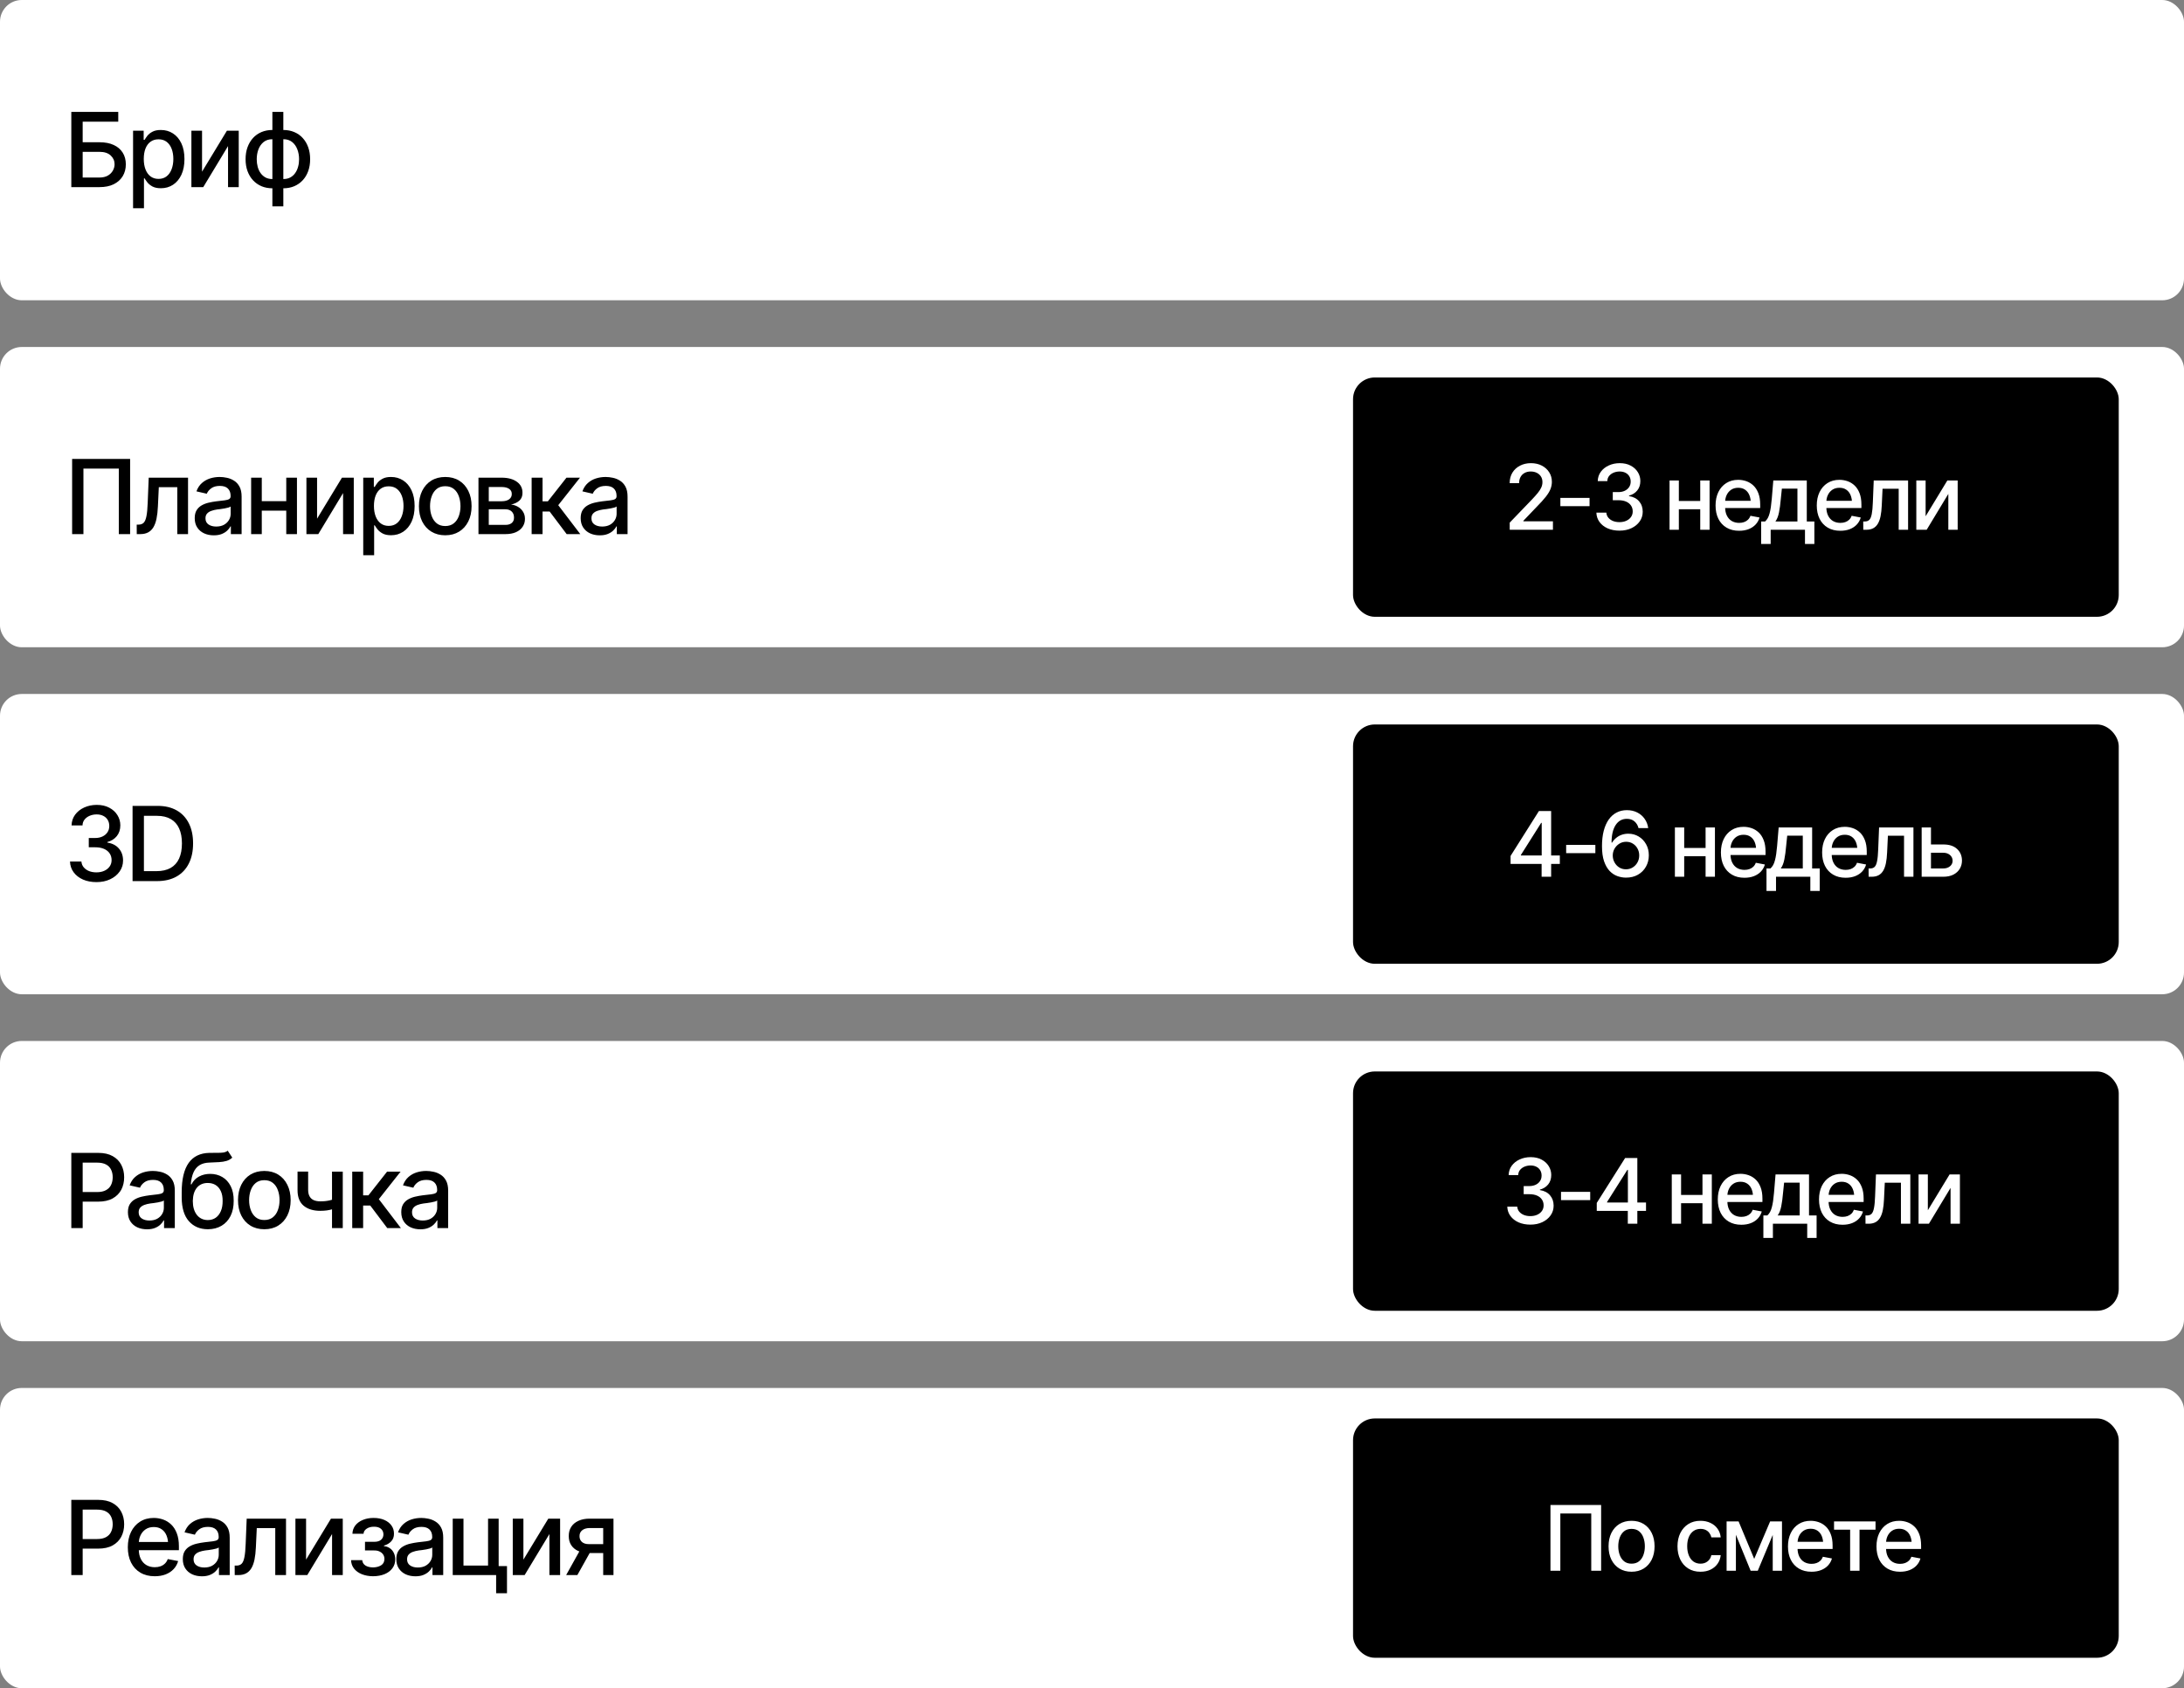 <?xml version="1.0" encoding="UTF-8"?> <svg xmlns="http://www.w3.org/2000/svg" width="502" height="388" viewBox="0 0 502 388" fill="none"><rect x="0" y="0" width="502" height="388" fill="#808080" stroke="none"/><rect width="502" height="69.012" rx="5" fill="white"></rect><path d="M16.392 43.006V25.72H27.182V27.959H19.003V32.692H22.866C24.15 32.692 25.24 32.901 26.137 33.319C27.035 33.728 27.723 34.316 28.203 35.082C28.682 35.84 28.922 36.733 28.922 37.762C28.922 38.798 28.682 39.711 28.203 40.5C27.723 41.281 27.035 41.896 26.137 42.345C25.24 42.785 24.15 43.006 22.866 43.006H16.392ZM19.003 40.802H22.866C23.616 40.802 24.246 40.658 24.757 40.372C25.267 40.086 25.658 39.707 25.929 39.235C26.199 38.764 26.335 38.265 26.335 37.739C26.335 36.958 26.037 36.289 25.441 35.732C24.846 35.175 23.987 34.896 22.866 34.896H19.003V40.802ZM30.587 47.855V30.035H33.023V32.147H33.232C33.387 31.876 33.599 31.563 33.87 31.207C34.149 30.851 34.535 30.542 35.03 30.279C35.525 30.008 36.171 29.873 36.968 29.873C38.012 29.873 38.94 30.136 39.752 30.662C40.572 31.188 41.218 31.95 41.69 32.947C42.161 33.945 42.397 35.148 42.397 36.555C42.397 37.948 42.165 39.146 41.701 40.152C41.237 41.15 40.595 41.919 39.775 42.461C38.963 42.994 38.031 43.261 36.979 43.261C36.198 43.261 35.556 43.13 35.053 42.867C34.559 42.596 34.168 42.283 33.882 41.927C33.603 41.571 33.387 41.258 33.232 40.987H33.093V47.855H30.587ZM36.434 41.115C37.184 41.115 37.811 40.914 38.314 40.511C38.816 40.109 39.195 39.564 39.45 38.876C39.714 38.18 39.845 37.398 39.845 36.532C39.845 35.674 39.717 34.904 39.462 34.224C39.207 33.543 38.828 33.005 38.325 32.611C37.822 32.216 37.192 32.019 36.434 32.019C35.699 32.019 35.081 32.209 34.578 32.588C34.075 32.959 33.692 33.485 33.429 34.166C33.174 34.838 33.047 35.627 33.047 36.532C33.047 37.437 33.178 38.234 33.441 38.922C33.704 39.611 34.087 40.148 34.59 40.535C35.1 40.921 35.715 41.115 36.434 41.115ZM46.441 39.456L52.16 30.035H54.875V43.006H52.416V33.574L46.719 43.006H43.993V30.035H46.441V39.456ZM62.608 47.426V25.72H65.125V47.426H62.608ZM62.608 43.273C61.695 43.273 60.86 43.114 60.102 42.797C59.352 42.472 58.702 42.016 58.153 41.428C57.611 40.84 57.19 40.136 56.888 39.317C56.594 38.497 56.447 37.588 56.447 36.59C56.447 35.585 56.594 34.672 56.888 33.852C57.19 33.025 57.611 32.313 58.153 31.718C58.702 31.122 59.352 30.666 60.102 30.349C60.86 30.031 61.695 29.873 62.608 29.873H63.246V43.273H62.608ZM62.608 41.15H62.967V31.996H62.608C61.803 31.996 61.134 32.209 60.601 32.634C60.075 33.059 59.676 33.62 59.406 34.316C59.143 35.012 59.011 35.77 59.011 36.59C59.011 37.209 59.085 37.793 59.232 38.342C59.379 38.883 59.603 39.367 59.904 39.792C60.206 40.21 60.581 40.542 61.03 40.79C61.478 41.03 62.004 41.15 62.608 41.15ZM65.125 43.273H64.51V29.873H65.125C66.046 29.873 66.881 30.031 67.631 30.349C68.389 30.666 69.039 31.122 69.58 31.718C70.129 32.313 70.551 33.025 70.845 33.852C71.139 34.672 71.286 35.585 71.286 36.59C71.286 37.588 71.139 38.497 70.845 39.317C70.551 40.136 70.129 40.84 69.58 41.428C69.039 42.016 68.389 42.472 67.631 42.797C66.881 43.114 66.046 43.273 65.125 43.273ZM65.125 41.15C65.736 41.15 66.266 41.03 66.715 40.79C67.171 40.542 67.546 40.21 67.84 39.792C68.142 39.367 68.366 38.883 68.513 38.342C68.668 37.793 68.745 37.209 68.745 36.59C68.745 35.77 68.61 35.012 68.339 34.316C68.076 33.62 67.678 33.059 67.144 32.634C66.61 32.209 65.937 31.996 65.125 31.996H64.789V41.15H65.125Z" fill="black"></path><rect y="79.747" width="502" height="69.012" rx="5" fill="white"></rect><path d="M29.908 105.467V122.753H27.309V107.694H19.177V122.753H16.578V105.467H29.908ZM31.434 122.753L31.422 120.572H31.875C32.362 120.564 32.745 120.421 33.023 120.143C33.309 119.856 33.522 119.35 33.661 118.623C33.808 117.896 33.905 116.867 33.951 115.537L34.183 109.782H43.221V122.753H40.75V111.963H36.504L36.295 116.384C36.248 117.451 36.144 118.383 35.982 119.18C35.819 119.976 35.58 120.641 35.262 121.175C34.945 121.701 34.539 122.096 34.044 122.358C33.549 122.621 32.946 122.753 32.234 122.753H31.434ZM49.144 123.031C48.324 123.031 47.581 122.881 46.916 122.579C46.251 122.27 45.725 121.821 45.339 121.233C44.952 120.645 44.758 119.93 44.758 119.087C44.758 118.352 44.898 117.753 45.176 117.289C45.462 116.817 45.845 116.442 46.325 116.163C46.804 115.885 47.338 115.676 47.926 115.537C48.514 115.398 49.117 115.289 49.736 115.212C50.517 115.127 51.147 115.053 51.627 114.991C52.106 114.93 52.454 114.833 52.671 114.701C52.895 114.562 53.007 114.342 53.007 114.04V113.982C53.007 113.247 52.798 112.679 52.381 112.277C51.971 111.875 51.36 111.673 50.548 111.673C49.705 111.673 49.036 111.859 48.541 112.23C48.053 112.594 47.717 113.008 47.531 113.472L45.153 112.926C45.439 112.137 45.853 111.503 46.394 111.024C46.943 110.536 47.57 110.181 48.274 109.956C48.985 109.732 49.728 109.62 50.501 109.62C51.019 109.62 51.569 109.682 52.149 109.806C52.729 109.922 53.274 110.142 53.785 110.467C54.303 110.784 54.724 111.24 55.049 111.836C55.374 112.431 55.536 113.201 55.536 114.145V122.753H53.065V120.978H52.972C52.818 121.295 52.574 121.612 52.242 121.929C51.917 122.246 51.499 122.509 50.989 122.718C50.478 122.927 49.863 123.031 49.144 123.031ZM49.689 121.013C50.393 121.013 50.992 120.877 51.487 120.607C51.982 120.328 52.361 119.965 52.624 119.516C52.887 119.067 53.019 118.592 53.019 118.089V116.407C52.926 116.492 52.752 116.573 52.497 116.651C52.242 116.728 51.951 116.794 51.627 116.848C51.302 116.902 50.985 116.952 50.675 116.999C50.366 117.037 50.107 117.068 49.898 117.091C49.411 117.161 48.966 117.269 48.564 117.416C48.162 117.555 47.837 117.764 47.589 118.043C47.349 118.313 47.23 118.673 47.23 119.122C47.23 119.748 47.462 120.22 47.926 120.537C48.39 120.854 48.978 121.013 49.689 121.013ZM66.494 115.177V117.358H59.475V115.177H66.494ZM60.171 109.782V122.753H57.724V109.782H60.171ZM68.258 109.782V122.753H65.798V109.782H68.258ZM72.881 119.203L78.601 109.782H81.316V122.753H78.856V113.321L73.16 122.753H70.433V109.782H72.881V119.203ZM83.491 127.602V109.782H85.927V111.894H86.136C86.291 111.623 86.504 111.31 86.774 110.954C87.053 110.598 87.439 110.289 87.934 110.026C88.429 109.755 89.075 109.62 89.872 109.62C90.916 109.62 91.844 109.883 92.656 110.409C93.476 110.935 94.122 111.697 94.594 112.694C95.066 113.692 95.301 114.895 95.301 116.302C95.301 117.695 95.069 118.893 94.605 119.899C94.141 120.897 93.499 121.666 92.679 122.208C91.867 122.741 90.935 123.008 89.883 123.008C89.102 123.008 88.46 122.877 87.958 122.614C87.463 122.343 87.072 122.03 86.786 121.674C86.507 121.318 86.291 121.005 86.136 120.734H85.997V127.602H83.491ZM89.338 120.862C90.088 120.862 90.715 120.661 91.218 120.259C91.72 119.856 92.099 119.311 92.355 118.623C92.618 117.927 92.749 117.146 92.749 116.279C92.749 115.421 92.621 114.651 92.366 113.971C92.111 113.29 91.732 112.752 91.229 112.358C90.727 111.963 90.096 111.766 89.338 111.766C88.603 111.766 87.985 111.956 87.482 112.335C86.979 112.706 86.596 113.232 86.333 113.913C86.078 114.585 85.951 115.374 85.951 116.279C85.951 117.184 86.082 117.981 86.345 118.669C86.608 119.358 86.991 119.895 87.493 120.282C88.004 120.669 88.619 120.862 89.338 120.862ZM102.338 123.02C101.124 123.02 100.06 122.741 99.147 122.184C98.243 121.628 97.539 120.846 97.036 119.841C96.541 118.835 96.293 117.668 96.293 116.337C96.293 114.991 96.541 113.816 97.036 112.81C97.539 111.797 98.243 111.012 99.147 110.455C100.06 109.898 101.124 109.62 102.338 109.62C103.56 109.62 104.623 109.898 105.528 110.455C106.433 111.012 107.137 111.797 107.64 112.81C108.143 113.816 108.394 114.991 108.394 116.337C108.394 117.668 108.143 118.835 107.64 119.841C107.137 120.846 106.433 121.628 105.528 122.184C104.623 122.741 103.56 123.02 102.338 123.02ZM102.338 120.897C103.135 120.897 103.792 120.688 104.31 120.27C104.828 119.853 105.211 119.3 105.459 118.611C105.714 117.915 105.842 117.157 105.842 116.337C105.842 115.502 105.714 114.736 105.459 114.04C105.211 113.344 104.828 112.787 104.31 112.37C103.792 111.952 103.135 111.743 102.338 111.743C101.549 111.743 100.895 111.952 100.377 112.37C99.867 112.787 99.484 113.344 99.229 114.04C98.974 114.736 98.846 115.502 98.846 116.337C98.846 117.157 98.974 117.915 99.229 118.611C99.484 119.3 99.867 119.853 100.377 120.27C100.895 120.688 101.549 120.897 102.338 120.897ZM109.978 122.753V109.782H115.338C116.8 109.79 117.96 110.107 118.818 110.734C119.677 111.352 120.102 112.196 120.094 113.263C120.102 114.021 119.862 114.62 119.375 115.061C118.888 115.494 118.25 115.792 117.461 115.954C118.033 116.016 118.559 116.186 119.039 116.465C119.526 116.743 119.916 117.118 120.21 117.59C120.512 118.054 120.663 118.607 120.663 119.249C120.663 119.938 120.481 120.549 120.118 121.082C119.762 121.608 119.251 122.018 118.586 122.312C117.921 122.606 117.113 122.753 116.161 122.753H109.978ZM112.345 120.63H116.161C116.78 120.638 117.267 120.494 117.623 120.201C117.979 119.899 118.153 119.493 118.145 118.982C118.153 118.379 117.979 117.907 117.623 117.567C117.267 117.219 116.78 117.045 116.161 117.045H112.345V120.63ZM112.345 115.2H115.361C116.073 115.193 116.629 115.042 117.032 114.748C117.441 114.446 117.643 114.04 117.635 113.53C117.643 113.027 117.441 112.636 117.032 112.358C116.622 112.072 116.057 111.929 115.338 111.929H112.345V115.2ZM122.2 122.753V109.782H124.706V115.224H125.924L130.205 109.782H133.315L128.314 116.105L133.384 122.753H130.252L126.342 117.567H124.706V122.753H122.2ZM137.857 123.031C137.037 123.031 136.294 122.881 135.629 122.579C134.964 122.27 134.438 121.821 134.052 121.233C133.665 120.645 133.471 119.93 133.471 119.087C133.471 118.352 133.611 117.753 133.889 117.289C134.175 116.817 134.558 116.442 135.038 116.163C135.517 115.885 136.051 115.676 136.639 115.537C137.226 115.398 137.83 115.289 138.449 115.212C139.23 115.127 139.86 115.053 140.34 114.991C140.819 114.93 141.167 114.833 141.384 114.701C141.608 114.562 141.72 114.342 141.72 114.04V113.982C141.72 113.247 141.511 112.679 141.094 112.277C140.684 111.875 140.073 111.673 139.261 111.673C138.418 111.673 137.749 111.859 137.254 112.23C136.766 112.594 136.43 113.008 136.244 113.472L133.866 112.926C134.152 112.137 134.566 111.503 135.107 111.024C135.656 110.536 136.283 110.181 136.987 109.956C137.698 109.732 138.441 109.62 139.214 109.62C139.732 109.62 140.282 109.682 140.862 109.806C141.442 109.922 141.987 110.142 142.497 110.467C143.016 110.784 143.437 111.24 143.762 111.836C144.087 112.431 144.249 113.201 144.249 114.145V122.753H141.778V120.978H141.685C141.531 121.295 141.287 121.612 140.954 121.929C140.63 122.246 140.212 122.509 139.701 122.718C139.191 122.927 138.576 123.031 137.857 123.031ZM138.402 121.013C139.106 121.013 139.705 120.877 140.2 120.607C140.695 120.328 141.074 119.965 141.337 119.516C141.6 119.067 141.732 118.592 141.732 118.089V116.407C141.639 116.492 141.465 116.573 141.21 116.651C140.954 116.728 140.664 116.794 140.34 116.848C140.015 116.902 139.698 116.952 139.388 116.999C139.079 117.037 138.82 117.068 138.611 117.091C138.124 117.161 137.679 117.269 137.277 117.416C136.875 117.555 136.55 117.764 136.302 118.043C136.062 118.313 135.943 118.673 135.943 119.122C135.943 119.748 136.175 120.22 136.639 120.537C137.103 120.854 137.691 121.013 138.402 121.013Z" fill="black"></path><rect x="311" y="86.753" width="176" height="55" rx="5" fill="black"></rect><path d="M347.014 121.753V120.111L352.123 114.799C352.663 114.231 353.109 113.731 353.461 113.299C353.819 112.86 354.086 112.444 354.261 112.052C354.444 111.66 354.535 111.245 354.535 110.805C354.535 110.298 354.417 109.863 354.18 109.498C353.944 109.133 353.623 108.852 353.217 108.656C352.812 108.46 352.352 108.362 351.839 108.362C351.298 108.362 350.828 108.474 350.43 108.697C350.031 108.913 349.72 109.224 349.497 109.629C349.281 110.028 349.173 110.498 349.173 111.038H347.004C347.004 110.119 347.213 109.315 347.632 108.626C348.058 107.937 348.639 107.403 349.376 107.024C350.119 106.639 350.957 106.446 351.889 106.446C352.842 106.446 353.68 106.636 354.403 107.014C355.126 107.393 355.691 107.906 356.096 108.555C356.502 109.197 356.704 109.923 356.704 110.734C356.704 111.295 356.6 111.843 356.39 112.376C356.187 112.91 355.826 113.508 355.306 114.171C354.792 114.826 354.076 115.617 353.157 116.543L350.156 119.685V119.807H356.948V121.753H347.014ZM365.366 114.424V116.33H358.656V114.424H365.366ZM372.255 121.956C371.234 121.956 370.329 121.783 369.538 121.439C368.747 121.087 368.122 120.601 367.663 119.979C367.203 119.357 366.96 118.638 366.933 117.82H369.224C369.257 118.266 369.409 118.651 369.68 118.975C369.95 119.3 370.305 119.553 370.744 119.736C371.19 119.911 371.687 119.999 372.234 119.999C372.829 119.999 373.356 119.895 373.816 119.685C374.275 119.476 374.633 119.188 374.89 118.823C375.154 118.452 375.285 118.023 375.285 117.536C375.285 117.029 375.157 116.583 374.9 116.198C374.643 115.806 374.268 115.502 373.775 115.286C373.282 115.069 372.687 114.961 371.991 114.961H370.704V113.096H371.991C372.545 113.096 373.035 112.995 373.461 112.792C373.887 112.589 374.218 112.309 374.454 111.951C374.697 111.593 374.819 111.17 374.819 110.684C374.819 110.217 374.714 109.812 374.505 109.467C374.295 109.116 374.001 108.846 373.623 108.656C373.245 108.46 372.799 108.362 372.285 108.362C371.792 108.362 371.332 108.45 370.906 108.626C370.481 108.802 370.133 109.055 369.862 109.386C369.599 109.711 369.46 110.106 369.447 110.572H367.247C367.267 109.754 367.504 109.038 367.957 108.423C368.416 107.801 369.024 107.318 369.781 106.974C370.545 106.622 371.39 106.446 372.315 106.446C373.282 106.446 374.116 106.636 374.819 107.014C375.529 107.386 376.076 107.886 376.461 108.514C376.846 109.136 377.039 109.815 377.039 110.552C377.039 111.41 376.803 112.133 376.329 112.721C375.856 113.302 375.225 113.698 374.434 113.907V114.019C375.434 114.174 376.208 114.573 376.755 115.215C377.309 115.857 377.586 116.654 377.586 117.607C377.586 118.438 377.353 119.182 376.887 119.837C376.427 120.493 375.796 121.01 374.991 121.388C374.194 121.766 373.282 121.956 372.255 121.956ZM391.413 115.134V117.039H385.281V115.134H391.413ZM385.889 110.42V121.753H383.75V110.42H385.889ZM392.954 110.42V121.753H390.805V110.42H392.954ZM399.731 121.986C398.622 121.986 397.663 121.746 396.852 121.266C396.041 120.787 395.416 120.111 394.977 119.239C394.544 118.361 394.328 117.337 394.328 116.168C394.328 115.005 394.541 113.981 394.966 113.096C395.399 112.211 396.004 111.522 396.781 111.028C397.565 110.528 398.484 110.278 399.538 110.278C400.18 110.278 400.802 110.383 401.403 110.592C402.005 110.802 402.545 111.133 403.025 111.586C403.505 112.039 403.883 112.627 404.16 113.35C404.444 114.073 404.586 114.944 404.586 115.965V116.756H395.575V115.103H403.451L402.427 115.651C402.427 114.955 402.319 114.34 402.103 113.806C401.886 113.272 401.562 112.856 401.13 112.559C400.704 112.255 400.173 112.103 399.538 112.103C398.903 112.103 398.359 112.255 397.906 112.559C397.46 112.863 397.119 113.265 396.882 113.765C396.646 114.265 396.527 114.813 396.527 115.407V116.533C396.527 117.31 396.663 117.969 396.933 118.509C397.203 119.05 397.578 119.462 398.058 119.746C398.545 120.03 399.109 120.172 399.751 120.172C400.17 120.172 400.548 120.111 400.886 119.989C401.231 119.867 401.528 119.685 401.778 119.442C402.028 119.198 402.218 118.898 402.346 118.54L404.434 118.935C404.265 119.543 403.968 120.077 403.542 120.537C403.116 120.996 402.579 121.354 401.93 121.611C401.288 121.861 400.555 121.986 399.731 121.986ZM404.804 125.017V119.847H405.717C405.953 119.631 406.156 119.374 406.325 119.077C406.494 118.773 406.632 118.415 406.74 118.002C406.855 117.583 406.953 117.1 407.034 116.553C407.115 116.005 407.186 115.374 407.247 114.657L407.602 110.42H415.296V119.847H417.039V125.017H414.88V121.753H406.994V125.017H404.804ZM408.089 119.847H413.147V112.306H409.569L409.325 114.657C409.224 115.853 409.085 116.887 408.91 117.759C408.741 118.624 408.467 119.32 408.089 119.847ZM422.995 121.986C421.887 121.986 420.927 121.746 420.116 121.266C419.305 120.787 418.68 120.111 418.241 119.239C417.808 118.361 417.592 117.337 417.592 116.168C417.592 115.005 417.805 113.981 418.231 113.096C418.663 112.211 419.268 111.522 420.045 111.028C420.829 110.528 421.748 110.278 422.802 110.278C423.444 110.278 424.066 110.383 424.667 110.592C425.269 110.802 425.809 111.133 426.289 111.586C426.769 112.039 427.148 112.627 427.425 113.35C427.708 114.073 427.85 114.944 427.85 115.965V116.756H418.839V115.103H426.715L425.691 115.651C425.691 114.955 425.583 114.34 425.367 113.806C425.151 113.272 424.826 112.856 424.394 112.559C423.968 112.255 423.438 112.103 422.802 112.103C422.167 112.103 421.623 112.255 421.17 112.559C420.724 112.863 420.383 113.265 420.146 113.765C419.91 114.265 419.792 114.813 419.792 115.407V116.533C419.792 117.31 419.927 117.969 420.197 118.509C420.467 119.05 420.843 119.462 421.322 119.746C421.809 120.03 422.373 120.172 423.015 120.172C423.434 120.172 423.813 120.111 424.15 119.989C424.495 119.867 424.792 119.685 425.042 119.442C425.293 119.198 425.482 118.898 425.61 118.54L427.698 118.935C427.529 119.543 427.232 120.077 426.806 120.537C426.381 120.996 425.843 121.354 425.195 121.611C424.553 121.861 423.819 121.986 422.995 121.986ZM428.281 121.753L428.271 119.847H428.667C429.092 119.84 429.427 119.715 429.67 119.472C429.92 119.222 430.106 118.779 430.228 118.144C430.356 117.509 430.44 116.61 430.481 115.448L430.684 110.42H438.58V121.753H436.421V112.326H432.711L432.529 116.188C432.488 117.12 432.397 117.935 432.255 118.631C432.113 119.327 431.904 119.908 431.626 120.374C431.349 120.834 430.995 121.179 430.562 121.408C430.13 121.638 429.603 121.753 428.981 121.753H428.281ZM442.61 118.651L447.607 110.42H449.979V121.753H447.83V113.512L442.853 121.753H440.471V110.42H442.61V118.651Z" fill="white"></path><rect y="159.494" width="502" height="69.012" rx="5" fill="white"></rect><path d="M22.181 202.732C21.014 202.732 19.977 202.535 19.072 202.14C18.167 201.738 17.452 201.181 16.926 200.47C16.4 199.758 16.122 198.934 16.09 197.999H18.712C18.751 198.509 18.925 198.95 19.235 199.321C19.544 199.692 19.95 199.982 20.453 200.191C20.963 200.392 21.532 200.493 22.158 200.493C22.839 200.493 23.442 200.373 23.968 200.133C24.494 199.894 24.904 199.565 25.198 199.147C25.499 198.722 25.65 198.231 25.65 197.674C25.65 197.094 25.503 196.583 25.209 196.142C24.916 195.694 24.486 195.346 23.922 195.098C23.357 194.851 22.676 194.727 21.88 194.727H20.406V192.592H21.88C22.514 192.592 23.075 192.476 23.562 192.244C24.049 192.012 24.428 191.691 24.699 191.281C24.977 190.871 25.117 190.388 25.117 189.831C25.117 189.297 24.997 188.833 24.757 188.439C24.517 188.037 24.181 187.727 23.748 187.511C23.314 187.286 22.804 187.174 22.216 187.174C21.652 187.174 21.126 187.275 20.638 187.476C20.151 187.677 19.753 187.967 19.443 188.346C19.142 188.717 18.983 189.17 18.968 189.703H16.45C16.473 188.768 16.744 187.948 17.262 187.244C17.788 186.532 18.484 185.979 19.351 185.585C20.225 185.183 21.191 184.982 22.251 184.982C23.357 184.982 24.312 185.198 25.117 185.631C25.929 186.057 26.555 186.629 26.996 187.348C27.437 188.06 27.657 188.837 27.657 189.68C27.657 190.663 27.387 191.49 26.845 192.163C26.304 192.828 25.581 193.281 24.676 193.52V193.648C25.82 193.826 26.706 194.282 27.332 195.017C27.967 195.752 28.284 196.664 28.284 197.755C28.284 198.706 28.017 199.557 27.483 200.307C26.957 201.058 26.234 201.649 25.314 202.082C24.401 202.515 23.357 202.732 22.181 202.732ZM36.075 202.5H31.805V200.214H35.924C37.239 200.214 38.333 199.971 39.207 199.484C40.081 198.989 40.734 198.265 41.168 197.314C41.601 196.355 41.817 195.195 41.817 193.834C41.817 192.48 41.601 191.332 41.168 190.388C40.742 189.444 40.104 188.729 39.253 188.242C38.403 187.747 37.347 187.499 36.086 187.499H31.712V185.214H36.248C37.942 185.214 39.396 185.558 40.611 186.246C41.825 186.935 42.757 187.925 43.407 189.216C44.056 190.5 44.381 192.039 44.381 193.834C44.381 195.636 44.053 197.183 43.395 198.474C42.745 199.766 41.802 200.76 40.564 201.456C39.327 202.152 37.83 202.5 36.075 202.5ZM33.081 185.214V202.5H30.471V185.214H33.081Z" fill="black"></path><rect x="311" y="166.5" width="176" height="55" rx="5" fill="black"></rect><path d="M347.21 198.55V196.715L353.727 186.396H355.177V189.113H354.244L349.582 196.492V196.614H358.532V198.55H347.21ZM354.346 201.5V197.993L354.366 197.151V186.396H356.535V201.5H354.346ZM366.698 194.171V196.077H359.987V194.171H366.698ZM373.738 201.703C373.069 201.703 372.406 201.584 371.751 201.348C371.095 201.111 370.504 200.719 369.977 200.172C369.45 199.618 369.024 198.875 368.7 197.942C368.382 197.009 368.223 195.85 368.223 194.465C368.223 193.147 368.355 191.978 368.619 190.958C368.889 189.931 369.271 189.066 369.764 188.363C370.264 187.653 370.866 187.116 371.569 186.751C372.271 186.379 373.062 186.194 373.941 186.194C374.839 186.194 375.637 186.373 376.333 186.731C377.029 187.082 377.593 187.569 378.026 188.19C378.465 188.812 378.739 189.522 378.847 190.319H376.617C376.461 189.691 376.157 189.181 375.704 188.789C375.252 188.39 374.664 188.19 373.941 188.19C372.832 188.19 371.967 188.674 371.346 189.64C370.731 190.6 370.423 191.938 370.423 193.654H370.535C370.798 193.228 371.119 192.864 371.498 192.559C371.876 192.249 372.298 192.012 372.765 191.85C373.238 191.688 373.741 191.607 374.275 191.607C375.147 191.607 375.937 191.819 376.647 192.245C377.363 192.671 377.931 193.259 378.35 194.009C378.776 194.752 378.989 195.607 378.989 196.574C378.989 197.533 378.769 198.402 378.33 199.179C377.897 199.956 377.286 200.571 376.495 201.024C375.711 201.476 374.792 201.703 373.738 201.703ZM373.728 199.787C374.309 199.787 374.826 199.645 375.279 199.361C375.738 199.077 376.103 198.696 376.373 198.216C376.644 197.729 376.779 197.189 376.779 196.594C376.779 196.013 376.647 195.486 376.383 195.012C376.127 194.539 375.772 194.164 375.319 193.887C374.873 193.603 374.359 193.462 373.778 193.462C373.204 193.462 372.684 193.607 372.217 193.897C371.751 194.188 371.379 194.573 371.102 195.053C370.832 195.533 370.697 196.053 370.697 196.614C370.697 197.175 370.829 197.699 371.092 198.185C371.356 198.672 371.714 199.06 372.167 199.351C372.626 199.642 373.146 199.787 373.728 199.787ZM392.643 194.881V196.786H386.51V194.881H392.643ZM387.119 190.167V201.5H384.98V190.167H387.119ZM394.184 190.167V201.5H392.035V190.167H394.184ZM400.961 201.733C399.852 201.733 398.893 201.493 398.082 201.013C397.271 200.534 396.646 199.858 396.206 198.986C395.774 198.108 395.558 197.084 395.558 195.915C395.558 194.752 395.771 193.729 396.196 192.843C396.629 191.958 397.234 191.269 398.011 190.775C398.795 190.275 399.714 190.025 400.768 190.025C401.41 190.025 402.032 190.13 402.633 190.339C403.235 190.549 403.775 190.88 404.255 191.333C404.735 191.786 405.113 192.374 405.39 193.097C405.674 193.82 405.816 194.692 405.816 195.712V196.503H396.804V194.85H404.681L403.657 195.398C403.657 194.702 403.549 194.087 403.333 193.553C403.116 193.019 402.792 192.603 402.359 192.306C401.934 192.002 401.403 191.85 400.768 191.85C400.133 191.85 399.589 192.002 399.136 192.306C398.69 192.61 398.349 193.012 398.112 193.512C397.876 194.012 397.757 194.56 397.757 195.154V196.28C397.757 197.057 397.892 197.716 398.163 198.256C398.433 198.797 398.808 199.209 399.288 199.493C399.775 199.777 400.339 199.919 400.981 199.919C401.4 199.919 401.778 199.858 402.116 199.736C402.461 199.615 402.758 199.432 403.008 199.189C403.258 198.946 403.447 198.645 403.576 198.287L405.664 198.682C405.495 199.29 405.198 199.824 404.772 200.284C404.346 200.743 403.809 201.101 403.16 201.358C402.518 201.608 401.785 201.733 400.961 201.733ZM406.034 204.764V199.594H406.946C407.183 199.378 407.386 199.121 407.555 198.824C407.724 198.52 407.862 198.162 407.97 197.749C408.085 197.33 408.183 196.847 408.264 196.3C408.345 195.752 408.416 195.121 408.477 194.404L408.832 190.167H416.526V199.594H418.269V204.764H416.11V201.5H408.224V204.764H406.034ZM409.318 199.594H414.377V192.053H410.798L410.555 194.404C410.454 195.6 410.315 196.634 410.14 197.506C409.971 198.371 409.697 199.067 409.318 199.594ZM424.225 201.733C423.116 201.733 422.157 201.493 421.346 201.013C420.535 200.534 419.91 199.858 419.471 198.986C419.038 198.108 418.822 197.084 418.822 195.915C418.822 194.752 419.035 193.729 419.46 192.843C419.893 191.958 420.498 191.269 421.275 190.775C422.059 190.275 422.978 190.025 424.032 190.025C424.674 190.025 425.296 190.13 425.897 190.339C426.499 190.549 427.039 190.88 427.519 191.333C427.999 191.786 428.377 192.374 428.654 193.097C428.938 193.82 429.08 194.692 429.08 195.712V196.503H420.069V194.85H427.945L426.921 195.398C426.921 194.702 426.813 194.087 426.597 193.553C426.38 193.019 426.056 192.603 425.624 192.306C425.198 192.002 424.667 191.85 424.032 191.85C423.397 191.85 422.853 192.002 422.4 192.306C421.954 192.61 421.613 193.012 421.376 193.512C421.14 194.012 421.022 194.56 421.022 195.154V196.28C421.022 197.057 421.157 197.716 421.427 198.256C421.697 198.797 422.072 199.209 422.552 199.493C423.039 199.777 423.603 199.919 424.245 199.919C424.664 199.919 425.042 199.858 425.38 199.736C425.725 199.615 426.022 199.432 426.272 199.189C426.522 198.946 426.712 198.645 426.84 198.287L428.928 198.682C428.759 199.29 428.462 199.824 428.036 200.284C427.61 200.743 427.073 201.101 426.424 201.358C425.782 201.608 425.049 201.733 424.225 201.733ZM429.511 201.5L429.501 199.594H429.896C430.322 199.588 430.657 199.463 430.9 199.219C431.15 198.969 431.336 198.527 431.457 197.891C431.586 197.256 431.67 196.357 431.711 195.195L431.914 190.167H439.81V201.5H437.651V192.073H433.941L433.758 195.935C433.718 196.868 433.627 197.682 433.485 198.378C433.343 199.074 433.133 199.655 432.856 200.121C432.579 200.581 432.224 200.926 431.792 201.155C431.359 201.385 430.832 201.5 430.211 201.5H429.511ZM443.353 194.08H446.648C448.026 194.073 449.087 194.414 449.83 195.104C450.581 195.793 450.959 196.682 450.966 197.77C450.966 198.479 450.797 199.114 450.459 199.675C450.121 200.236 449.631 200.682 448.989 201.013C448.347 201.338 447.567 201.5 446.648 201.5H441.701V190.167H443.84V199.594H446.648C447.276 199.594 447.793 199.432 448.198 199.108C448.604 198.777 448.81 198.351 448.817 197.831C448.81 197.283 448.604 196.837 448.198 196.492C447.793 196.148 447.276 195.979 446.648 195.986H443.353V194.08Z" fill="white"></path><rect y="239.241" width="502" height="69.012" rx="5" fill="white"></rect><path d="M16.392 282.247V264.961H22.564C23.902 264.961 25.012 265.208 25.894 265.703C26.776 266.191 27.437 266.86 27.878 267.71C28.319 268.553 28.539 269.505 28.539 270.564C28.539 271.624 28.319 272.579 27.878 273.43C27.437 274.273 26.772 274.942 25.882 275.437C25 275.924 23.887 276.168 22.541 276.168H18.318V273.964H22.297C23.156 273.964 23.848 273.817 24.374 273.523C24.908 273.229 25.294 272.827 25.534 272.316C25.782 271.798 25.905 271.214 25.905 270.564C25.905 269.907 25.782 269.327 25.534 268.824C25.294 268.314 24.908 267.915 24.374 267.629C23.84 267.343 23.144 267.2 22.286 267.2H19.003V282.247H16.392ZM33.789 282.526C32.969 282.526 32.227 282.375 31.561 282.073C30.896 281.764 30.37 281.315 29.984 280.727C29.597 280.139 29.404 279.424 29.404 278.581C29.404 277.846 29.543 277.247 29.821 276.783C30.107 276.311 30.49 275.936 30.97 275.657C31.449 275.379 31.983 275.17 32.571 275.031C33.159 274.892 33.762 274.783 34.381 274.706C35.162 274.621 35.792 274.547 36.272 274.486C36.751 274.424 37.099 274.327 37.316 274.196C37.54 274.056 37.652 273.836 37.652 273.534V273.476C37.652 272.742 37.444 272.173 37.026 271.771C36.616 271.369 36.005 271.168 35.193 271.168C34.35 271.168 33.681 271.353 33.186 271.724C32.698 272.088 32.362 272.502 32.176 272.966L29.798 272.421C30.084 271.632 30.498 270.997 31.039 270.518C31.588 270.031 32.215 269.675 32.919 269.451C33.63 269.226 34.373 269.114 35.146 269.114C35.664 269.114 36.214 269.176 36.794 269.3C37.374 269.416 37.919 269.636 38.43 269.961C38.948 270.278 39.369 270.734 39.694 271.33C40.019 271.926 40.181 272.695 40.181 273.639V282.247H37.71V280.472H37.617C37.463 280.789 37.219 281.106 36.887 281.423C36.562 281.74 36.144 282.003 35.634 282.212C35.123 282.421 34.508 282.526 33.789 282.526ZM34.334 280.507C35.038 280.507 35.638 280.371 36.133 280.101C36.627 279.822 37.007 279.459 37.269 279.01C37.532 278.562 37.664 278.086 37.664 277.583V275.901C37.571 275.986 37.397 276.067 37.142 276.145C36.887 276.222 36.596 276.288 36.272 276.342C35.947 276.396 35.63 276.446 35.32 276.493C35.011 276.531 34.752 276.562 34.543 276.586C34.056 276.655 33.611 276.763 33.209 276.91C32.807 277.05 32.482 277.258 32.234 277.537C31.995 277.808 31.875 278.167 31.875 278.616C31.875 279.242 32.107 279.714 32.571 280.031C33.035 280.348 33.623 280.507 34.334 280.507ZM52.346 264.462L53.39 266.051C53.011 266.407 52.574 266.658 52.079 266.805C51.584 266.952 51.016 267.045 50.374 267.084C49.732 267.122 48.997 267.157 48.169 267.188C47.233 267.211 46.464 267.413 45.861 267.792C45.265 268.163 44.805 268.712 44.48 269.439C44.155 270.166 43.946 271.082 43.853 272.189H44.016C44.426 271.384 45.006 270.785 45.756 270.39C46.514 269.988 47.365 269.787 48.309 269.787C49.353 269.787 50.281 270.027 51.093 270.506C51.905 270.978 52.547 271.674 53.019 272.595C53.491 273.515 53.723 274.636 53.715 275.959C53.723 277.305 53.483 278.469 52.996 279.451C52.508 280.433 51.816 281.187 50.919 281.713C50.029 282.239 48.981 282.506 47.775 282.514C45.957 282.506 44.503 281.887 43.413 280.658C42.322 279.42 41.773 277.61 41.765 275.228V273.964C41.773 270.994 42.307 268.762 43.366 267.269C44.426 265.777 46.008 265.007 48.111 264.961C48.792 264.945 49.399 264.941 49.933 264.949C50.466 264.957 50.934 264.934 51.337 264.88C51.739 264.818 52.075 264.678 52.346 264.462ZM47.775 280.402C48.486 280.395 49.094 280.213 49.596 279.857C50.099 279.501 50.49 278.995 50.768 278.337C51.047 277.68 51.182 276.903 51.174 276.005C51.182 275.131 51.047 274.389 50.768 273.778C50.49 273.159 50.095 272.687 49.585 272.363C49.074 272.038 48.459 271.875 47.74 271.875C47.214 271.875 46.742 271.968 46.325 272.154C45.907 272.339 45.551 272.61 45.257 272.966C44.963 273.314 44.735 273.743 44.573 274.254C44.418 274.764 44.333 275.348 44.318 276.005C44.318 277.336 44.623 278.399 45.234 279.196C45.853 279.992 46.7 280.395 47.775 280.402ZM60.752 282.514C59.537 282.514 58.474 282.235 57.561 281.679C56.656 281.122 55.952 280.341 55.45 279.335C54.955 278.33 54.707 277.162 54.707 275.831C54.707 274.486 54.955 273.31 55.45 272.305C55.952 271.291 56.656 270.506 57.561 269.949C58.474 269.393 59.537 269.114 60.752 269.114C61.974 269.114 63.037 269.393 63.942 269.949C64.847 270.506 65.551 271.291 66.053 272.305C66.556 273.31 66.808 274.486 66.808 275.831C66.808 277.162 66.556 278.33 66.053 279.335C65.551 280.341 64.847 281.122 63.942 281.679C63.037 282.235 61.974 282.514 60.752 282.514ZM60.752 280.391C61.548 280.391 62.206 280.182 62.724 279.764C63.242 279.347 63.625 278.794 63.872 278.105C64.127 277.409 64.255 276.651 64.255 275.831C64.255 274.996 64.127 274.23 63.872 273.534C63.625 272.838 63.242 272.281 62.724 271.864C62.206 271.446 61.548 271.237 60.752 271.237C59.963 271.237 59.309 271.446 58.791 271.864C58.28 272.281 57.898 272.838 57.642 273.534C57.387 274.23 57.259 274.996 57.259 275.831C57.259 276.651 57.387 277.409 57.642 278.105C57.898 278.794 58.28 279.347 58.791 279.764C59.309 280.182 59.963 280.391 60.752 280.391ZM78.786 269.277V282.247H76.315V269.277H78.786ZM77.719 275.309V277.49C77.332 277.637 76.918 277.773 76.478 277.896C76.044 278.02 75.588 278.117 75.109 278.187C74.637 278.248 74.138 278.279 73.612 278.279C72.011 278.279 70.739 277.889 69.795 277.108C68.852 276.319 68.384 275.116 68.391 273.499V269.253H70.828V273.499C70.835 274.103 70.951 274.598 71.176 274.984C71.4 275.371 71.717 275.654 72.127 275.831C72.545 276.009 73.04 276.098 73.612 276.098C74.37 276.106 75.074 276.036 75.724 275.889C76.373 275.742 77.038 275.549 77.719 275.309ZM80.962 282.247V269.277H83.468V274.718H84.686L88.967 269.277H92.076L87.076 275.599L92.146 282.247H89.013L85.104 277.061H83.468V282.247H80.962ZM96.618 282.526C95.799 282.526 95.056 282.375 94.391 282.073C93.726 281.764 93.2 281.315 92.813 280.727C92.426 280.139 92.233 279.424 92.233 278.581C92.233 277.846 92.372 277.247 92.651 276.783C92.937 276.311 93.32 275.936 93.799 275.657C94.279 275.379 94.812 275.17 95.4 275.031C95.988 274.892 96.591 274.783 97.21 274.706C97.991 274.621 98.622 274.547 99.101 274.486C99.581 274.424 99.929 274.327 100.145 274.196C100.37 274.056 100.482 273.836 100.482 273.534V273.476C100.482 272.742 100.273 272.173 99.855 271.771C99.445 271.369 98.834 271.168 98.022 271.168C97.179 271.168 96.51 271.353 96.015 271.724C95.528 272.088 95.191 272.502 95.006 272.966L92.627 272.421C92.914 271.632 93.327 270.997 93.869 270.518C94.418 270.031 95.044 269.675 95.748 269.451C96.46 269.226 97.202 269.114 97.976 269.114C98.494 269.114 99.043 269.176 99.623 269.3C100.203 269.416 100.749 269.636 101.259 269.961C101.777 270.278 102.199 270.734 102.524 271.33C102.848 271.926 103.011 272.695 103.011 273.639V282.247H100.54V280.472H100.447C100.292 280.789 100.049 281.106 99.716 281.423C99.391 281.74 98.974 282.003 98.463 282.212C97.953 282.421 97.338 282.526 96.618 282.526ZM97.164 280.507C97.868 280.507 98.467 280.371 98.962 280.101C99.457 279.822 99.836 279.459 100.099 279.01C100.362 278.562 100.493 278.086 100.493 277.583V275.901C100.4 275.986 100.226 276.067 99.971 276.145C99.716 276.222 99.426 276.288 99.101 276.342C98.776 276.396 98.459 276.446 98.15 276.493C97.84 276.531 97.581 276.562 97.373 276.586C96.885 276.655 96.441 276.763 96.038 276.91C95.636 277.05 95.311 277.258 95.064 277.537C94.824 277.808 94.704 278.167 94.704 278.616C94.704 279.242 94.936 279.714 95.4 280.031C95.864 280.348 96.452 280.507 97.164 280.507Z" fill="black"></path><rect x="311" y="246.247" width="176" height="55" rx="5" fill="black"></rect><path d="M351.775 281.45C350.754 281.45 349.849 281.277 349.058 280.933C348.267 280.581 347.642 280.095 347.183 279.473C346.723 278.851 346.48 278.132 346.453 277.314H348.744C348.778 277.76 348.93 278.145 349.2 278.47C349.47 278.794 349.825 279.047 350.264 279.23C350.71 279.406 351.207 279.493 351.754 279.493C352.349 279.493 352.876 279.389 353.336 279.179C353.795 278.97 354.153 278.682 354.41 278.318C354.674 277.946 354.806 277.517 354.806 277.03C354.806 276.523 354.677 276.077 354.42 275.692C354.164 275.3 353.788 274.996 353.295 274.78C352.802 274.564 352.207 274.455 351.511 274.455H350.224V272.59H351.511C352.065 272.59 352.555 272.489 352.981 272.286C353.407 272.083 353.738 271.803 353.974 271.445C354.218 271.087 354.339 270.664 354.339 270.178C354.339 269.711 354.234 269.306 354.025 268.961C353.815 268.61 353.522 268.34 353.143 268.15C352.765 267.954 352.319 267.856 351.805 267.856C351.312 267.856 350.852 267.944 350.426 268.12C350.001 268.296 349.653 268.549 349.382 268.88C349.119 269.205 348.98 269.6 348.967 270.066H346.767C346.787 269.249 347.024 268.532 347.477 267.917C347.936 267.296 348.544 266.812 349.301 266.468C350.065 266.116 350.91 265.941 351.835 265.941C352.802 265.941 353.636 266.13 354.339 266.508C355.049 266.88 355.596 267.38 355.981 268.009C356.367 268.63 356.559 269.309 356.559 270.046C356.559 270.904 356.323 271.627 355.85 272.215C355.377 272.796 354.745 273.192 353.954 273.401V273.513C354.954 273.668 355.728 274.067 356.275 274.709C356.829 275.351 357.107 276.148 357.107 277.101C357.107 277.932 356.873 278.676 356.407 279.331C355.948 279.987 355.316 280.504 354.512 280.882C353.714 281.261 352.802 281.45 351.775 281.45ZM365.515 273.918V275.824H358.805V273.918H365.515ZM367.021 278.297V276.463L373.539 266.143H374.988V268.86H374.056L369.393 276.24V276.361H378.343V278.297H367.021ZM374.157 281.247V277.74L374.177 276.898V266.143H376.346V281.247H374.157ZM391.927 274.628V276.533H385.794V274.628H391.927ZM386.402 269.914V281.247H384.264V269.914H386.402ZM393.468 269.914V281.247H391.319V269.914H393.468ZM400.244 281.48C399.136 281.48 398.176 281.24 397.366 280.761C396.555 280.281 395.93 279.605 395.49 278.733C395.058 277.855 394.841 276.831 394.841 275.662C394.841 274.499 395.054 273.476 395.48 272.59C395.913 271.705 396.517 271.016 397.295 270.522C398.078 270.022 398.998 269.772 400.052 269.772C400.694 269.772 401.315 269.877 401.917 270.087C402.518 270.296 403.059 270.627 403.539 271.08C404.019 271.533 404.397 272.121 404.674 272.844C404.958 273.567 405.1 274.439 405.1 275.459V276.25H396.088V274.597H403.965L402.941 275.145C402.941 274.449 402.833 273.834 402.616 273.3C402.4 272.766 402.076 272.35 401.643 272.053C401.217 271.749 400.687 271.597 400.052 271.597C399.417 271.597 398.873 271.749 398.42 272.053C397.974 272.357 397.632 272.759 397.396 273.259C397.159 273.759 397.041 274.307 397.041 274.901V276.027C397.041 276.804 397.176 277.463 397.447 278.003C397.717 278.544 398.092 278.956 398.572 279.24C399.058 279.524 399.623 279.666 400.265 279.666C400.684 279.666 401.062 279.605 401.4 279.483C401.745 279.362 402.042 279.179 402.292 278.936C402.542 278.693 402.731 278.392 402.86 278.034L404.948 278.429C404.779 279.037 404.482 279.571 404.056 280.031C403.63 280.49 403.093 280.848 402.444 281.105C401.802 281.355 401.069 281.48 400.244 281.48ZM405.318 284.511V279.341H406.23C406.467 279.125 406.67 278.868 406.839 278.571C407.007 278.267 407.146 277.909 407.254 277.496C407.369 277.077 407.467 276.594 407.548 276.047C407.629 275.5 407.7 274.868 407.761 274.151L408.116 269.914H415.809V279.341H417.553V284.511H415.394V281.247H407.508V284.511H405.318ZM408.602 279.341H413.661V271.8H410.082L409.839 274.151C409.738 275.347 409.599 276.381 409.423 277.253C409.254 278.118 408.981 278.814 408.602 279.341ZM423.509 281.48C422.4 281.48 421.441 281.24 420.63 280.761C419.819 280.281 419.194 279.605 418.754 278.733C418.322 277.855 418.106 276.831 418.106 275.662C418.106 274.499 418.319 273.476 418.744 272.59C419.177 271.705 419.782 271.016 420.559 270.522C421.343 270.022 422.262 269.772 423.316 269.772C423.958 269.772 424.58 269.877 425.181 270.087C425.783 270.296 426.323 270.627 426.803 271.08C427.283 271.533 427.661 272.121 427.938 272.844C428.222 273.567 428.364 274.439 428.364 275.459V276.25H419.352V274.597H427.229L426.205 275.145C426.205 274.449 426.097 273.834 425.881 273.3C425.664 272.766 425.34 272.35 424.907 272.053C424.482 271.749 423.951 271.597 423.316 271.597C422.681 271.597 422.137 271.749 421.684 272.053C421.238 272.357 420.897 272.759 420.66 273.259C420.424 273.759 420.305 274.307 420.305 274.901V276.027C420.305 276.804 420.44 277.463 420.711 278.003C420.981 278.544 421.356 278.956 421.836 279.24C422.323 279.524 422.887 279.666 423.529 279.666C423.948 279.666 424.326 279.605 424.664 279.483C425.009 279.362 425.306 279.179 425.556 278.936C425.806 278.693 425.995 278.392 426.124 278.034L428.212 278.429C428.043 279.037 427.746 279.571 427.32 280.031C426.894 280.49 426.357 280.848 425.708 281.105C425.066 281.355 424.333 281.48 423.509 281.48ZM428.795 281.247L428.785 279.341H429.18C429.606 279.335 429.94 279.21 430.184 278.966C430.434 278.716 430.62 278.274 430.741 277.638C430.87 277.003 430.954 276.104 430.995 274.942L431.197 269.914H439.094V281.247H436.935V271.82H433.225L433.042 275.682C433.002 276.615 432.911 277.429 432.769 278.125C432.627 278.821 432.417 279.402 432.14 279.868C431.863 280.328 431.508 280.673 431.076 280.902C430.643 281.132 430.116 281.247 429.494 281.247H428.795ZM443.123 278.145L448.121 269.914H450.493V281.247H448.344V273.006L443.367 281.247H440.985V269.914H443.123V278.145Z" fill="white"></path><rect y="318.988" width="502" height="69.012" rx="5" fill="white"></rect><path d="M16.392 361.994V344.708H22.564C23.902 344.708 25.012 344.955 25.894 345.45C26.776 345.938 27.437 346.607 27.878 347.457C28.319 348.3 28.539 349.252 28.539 350.311C28.539 351.371 28.319 352.326 27.878 353.177C27.437 354.02 26.772 354.689 25.882 355.184C25 355.671 23.887 355.915 22.541 355.915H18.318V353.711H22.297C23.156 353.711 23.848 353.564 24.374 353.27C24.908 352.976 25.294 352.574 25.534 352.063C25.782 351.545 25.905 350.961 25.905 350.311C25.905 349.654 25.782 349.074 25.534 348.571C25.294 348.061 24.908 347.662 24.374 347.376C23.84 347.09 23.144 346.947 22.286 346.947H19.003V361.994H16.392ZM35.564 362.261C34.296 362.261 33.197 361.986 32.269 361.437C31.341 360.888 30.626 360.115 30.123 359.117C29.628 358.111 29.38 356.94 29.38 355.602C29.38 354.271 29.624 353.1 30.111 352.086C30.606 351.073 31.299 350.284 32.188 349.72C33.085 349.147 34.137 348.861 35.344 348.861C36.078 348.861 36.79 348.981 37.478 349.221C38.167 349.461 38.785 349.84 39.334 350.358C39.884 350.876 40.317 351.549 40.634 352.376C40.959 353.204 41.121 354.202 41.121 355.37V356.275H30.807V354.384H39.822L38.65 355.01C38.65 354.213 38.526 353.51 38.279 352.899C38.031 352.287 37.66 351.812 37.165 351.472C36.678 351.123 36.071 350.949 35.344 350.949C34.617 350.949 33.994 351.123 33.476 351.472C32.965 351.82 32.575 352.28 32.304 352.852C32.033 353.424 31.898 354.051 31.898 354.732V356.019C31.898 356.909 32.053 357.663 32.362 358.282C32.671 358.9 33.101 359.372 33.65 359.697C34.207 360.022 34.852 360.184 35.587 360.184C36.067 360.184 36.5 360.115 36.887 359.975C37.281 359.836 37.621 359.627 37.907 359.349C38.194 359.071 38.41 358.726 38.557 358.316L40.947 358.769C40.754 359.465 40.413 360.076 39.926 360.602C39.439 361.128 38.824 361.538 38.081 361.832C37.347 362.118 36.508 362.261 35.564 362.261ZM46.406 362.273C45.586 362.273 44.844 362.122 44.178 361.82C43.513 361.511 42.987 361.062 42.601 360.474C42.214 359.887 42.02 359.171 42.02 358.328C42.02 357.593 42.16 356.994 42.438 356.53C42.724 356.058 43.107 355.683 43.587 355.404C44.066 355.126 44.6 354.917 45.188 354.778C45.776 354.639 46.379 354.53 46.998 354.453C47.779 354.368 48.409 354.295 48.889 354.233C49.368 354.171 49.716 354.074 49.933 353.943C50.157 353.803 50.269 353.583 50.269 353.281V353.223C50.269 352.489 50.06 351.92 49.643 351.518C49.233 351.116 48.622 350.915 47.81 350.915C46.967 350.915 46.298 351.1 45.803 351.472C45.315 351.835 44.979 352.249 44.793 352.713L42.415 352.168C42.701 351.379 43.115 350.744 43.656 350.265C44.206 349.778 44.832 349.422 45.536 349.198C46.247 348.973 46.99 348.861 47.763 348.861C48.282 348.861 48.831 348.923 49.411 349.047C49.991 349.163 50.536 349.383 51.047 349.708C51.565 350.025 51.986 350.482 52.311 351.077C52.636 351.673 52.798 352.442 52.798 353.386V361.994H50.327V360.219H50.234C50.08 360.536 49.836 360.853 49.504 361.17C49.179 361.488 48.761 361.751 48.251 361.959C47.74 362.168 47.125 362.273 46.406 362.273ZM46.951 360.254C47.655 360.254 48.254 360.119 48.749 359.848C49.244 359.569 49.623 359.206 49.886 358.757C50.149 358.309 50.281 357.833 50.281 357.33V355.648C50.188 355.733 50.014 355.814 49.759 355.892C49.504 355.969 49.214 356.035 48.889 356.089C48.564 356.143 48.247 356.193 47.937 356.24C47.628 356.278 47.369 356.309 47.16 356.333C46.673 356.402 46.228 356.51 45.826 356.657C45.424 356.797 45.099 357.005 44.851 357.284C44.611 357.555 44.492 357.914 44.492 358.363C44.492 358.989 44.724 359.461 45.188 359.778C45.652 360.095 46.24 360.254 46.951 360.254ZM53.953 361.994L53.941 359.813H54.394C54.881 359.805 55.264 359.662 55.542 359.384C55.828 359.098 56.041 358.591 56.18 357.864C56.327 357.137 56.424 356.108 56.471 354.778L56.703 349.024H65.74V361.994H63.269V351.205H59.023L58.814 355.625C58.768 356.692 58.663 357.624 58.501 358.421C58.338 359.217 58.099 359.883 57.782 360.416C57.464 360.942 57.058 361.337 56.563 361.6C56.068 361.863 55.465 361.994 54.754 361.994H53.953ZM70.352 358.444L76.072 349.024H78.786V361.994H76.327V352.562L70.63 361.994H67.904V349.024H70.352V358.444ZM80.695 358.56H83.259C83.305 359.094 83.549 359.504 83.99 359.79C84.438 360.076 85.022 360.223 85.742 360.231C86.461 360.223 87.076 360.064 87.586 359.755C88.097 359.446 88.356 358.955 88.364 358.282C88.364 357.895 88.263 357.555 88.062 357.261C87.869 356.967 87.594 356.739 87.238 356.576C86.89 356.406 86.48 356.325 86.008 356.333H83.897V354.349H86.008C86.712 354.349 87.242 354.19 87.598 353.873C87.954 353.548 88.132 353.138 88.132 352.643C88.132 352.11 87.942 351.68 87.563 351.356C87.184 351.031 86.654 350.872 85.974 350.88C85.301 350.872 84.736 351.023 84.28 351.332C83.824 351.634 83.584 352.025 83.561 352.504H81.008C81.024 351.785 81.24 351.151 81.658 350.601C82.083 350.052 82.659 349.627 83.387 349.325C84.114 349.016 84.937 348.861 85.858 348.861C86.817 348.861 87.648 349.016 88.352 349.325C89.056 349.635 89.601 350.064 89.988 350.613C90.375 351.154 90.564 351.781 90.556 352.492C90.564 353.204 90.351 353.788 89.918 354.244C89.493 354.701 88.94 355.025 88.259 355.219V355.346C88.762 355.385 89.207 355.54 89.593 355.811C89.988 356.073 90.293 356.429 90.51 356.878C90.734 357.319 90.846 357.821 90.846 358.386C90.846 359.175 90.626 359.859 90.185 360.44C89.752 361.02 89.153 361.468 88.387 361.785C87.621 362.095 86.743 362.253 85.753 362.261C84.794 362.253 83.936 362.099 83.178 361.797C82.427 361.495 81.832 361.07 81.391 360.521C80.95 359.964 80.718 359.31 80.695 358.56ZM95.481 362.273C94.662 362.273 93.919 362.122 93.254 361.82C92.589 361.511 92.063 361.062 91.676 360.474C91.289 359.887 91.096 359.171 91.096 358.328C91.096 357.593 91.235 356.994 91.514 356.53C91.8 356.058 92.183 355.683 92.662 355.404C93.142 355.126 93.675 354.917 94.263 354.778C94.851 354.639 95.454 354.53 96.073 354.453C96.854 354.368 97.485 354.295 97.964 354.233C98.444 354.171 98.792 354.074 99.008 353.943C99.233 353.803 99.345 353.583 99.345 353.281V353.223C99.345 352.489 99.136 351.92 98.718 351.518C98.308 351.116 97.697 350.915 96.885 350.915C96.042 350.915 95.373 351.1 94.878 351.472C94.391 351.835 94.054 352.249 93.869 352.713L91.49 352.168C91.777 351.379 92.191 350.744 92.732 350.265C93.281 349.778 93.907 349.422 94.611 349.198C95.323 348.973 96.065 348.861 96.839 348.861C97.357 348.861 97.906 348.923 98.486 349.047C99.066 349.163 99.612 349.383 100.122 349.708C100.64 350.025 101.062 350.482 101.387 351.077C101.711 351.673 101.874 352.442 101.874 353.386V361.994H99.403V360.219H99.31C99.155 360.536 98.912 360.853 98.579 361.17C98.254 361.488 97.837 361.751 97.326 361.959C96.816 362.168 96.201 362.273 95.481 362.273ZM96.027 360.254C96.731 360.254 97.33 360.119 97.825 359.848C98.32 359.569 98.699 359.206 98.962 358.757C99.225 358.309 99.356 357.833 99.356 357.33V355.648C99.263 355.733 99.09 355.814 98.834 355.892C98.579 355.969 98.289 356.035 97.964 356.089C97.639 356.143 97.322 356.193 97.013 356.24C96.704 356.278 96.444 356.309 96.236 356.333C95.748 356.402 95.303 356.51 94.901 356.657C94.499 356.797 94.174 357.005 93.927 357.284C93.687 357.555 93.567 357.914 93.567 358.363C93.567 358.989 93.799 359.461 94.263 359.778C94.727 360.095 95.315 360.254 96.027 360.254ZM114.618 349.024V361.994H104.061V349.024H106.532V359.813H112.182V349.024H114.618ZM116.533 359.929V366.171H114.038V359.929H116.533ZM120.309 358.444L126.029 349.024H128.744V361.994H126.284V352.562L120.588 361.994H117.861V349.024H120.309V358.444ZM138.646 361.994V351.181H135.525C134.79 351.189 134.218 351.363 133.808 351.704C133.398 352.044 133.197 352.492 133.205 353.049C133.197 353.598 133.383 354.043 133.761 354.384C134.14 354.716 134.674 354.882 135.363 354.882H139.365V356.924H135.363C134.403 356.924 133.576 356.766 132.88 356.449C132.191 356.131 131.658 355.679 131.279 355.091C130.908 354.503 130.726 353.811 130.733 353.015C130.726 352.202 130.915 351.499 131.302 350.903C131.689 350.307 132.242 349.847 132.961 349.522C133.68 349.19 134.535 349.024 135.525 349.024H141.012V361.994H138.646ZM130.13 361.994L133.785 355.439H136.372L132.706 361.994H130.13Z" fill="black"></path><rect x="311" y="325.994" width="176" height="55" rx="5" fill="black"></rect><path d="M368.026 345.89V360.994H365.755V347.837H358.649V360.994H356.379V345.89H368.026ZM375.015 361.227C373.954 361.227 373.025 360.984 372.228 360.497C371.437 360.011 370.822 359.328 370.383 358.45C369.95 357.571 369.734 356.551 369.734 355.389C369.734 354.213 369.95 353.185 370.383 352.307C370.822 351.422 371.437 350.736 372.228 350.249C373.025 349.763 373.954 349.519 375.015 349.519C376.083 349.519 377.012 349.763 377.803 350.249C378.593 350.736 379.208 351.422 379.648 352.307C380.087 353.185 380.307 354.213 380.307 355.389C380.307 356.551 380.087 357.571 379.648 358.45C379.208 359.328 378.593 360.011 377.803 360.497C377.012 360.984 376.083 361.227 375.015 361.227ZM375.015 359.372C375.711 359.372 376.286 359.19 376.738 358.825C377.191 358.46 377.526 357.977 377.742 357.375C377.965 356.767 378.076 356.105 378.076 355.389C378.076 354.659 377.965 353.99 377.742 353.381C377.526 352.773 377.191 352.287 376.738 351.922C376.286 351.557 375.711 351.374 375.015 351.374C374.326 351.374 373.755 351.557 373.302 351.922C372.856 352.287 372.522 352.773 372.299 353.381C372.076 353.99 371.964 354.659 371.964 355.389C371.964 356.105 372.076 356.767 372.299 357.375C372.522 357.977 372.856 358.46 373.302 358.825C373.755 359.19 374.326 359.372 375.015 359.372ZM390.859 361.227C389.771 361.227 388.832 360.977 388.041 360.477C387.251 359.977 386.642 359.288 386.217 358.409C385.791 357.531 385.578 356.524 385.578 355.389C385.578 354.233 385.794 353.216 386.227 352.337C386.666 351.452 387.278 350.763 388.062 350.269C388.852 349.769 389.778 349.519 390.839 349.519C391.704 349.519 392.471 349.678 393.14 349.996C393.816 350.307 394.36 350.749 394.772 351.324C395.191 351.898 395.438 352.567 395.512 353.331H393.363C393.289 352.973 393.143 352.645 392.927 352.348C392.718 352.05 392.441 351.814 392.096 351.638C391.751 351.462 391.342 351.374 390.869 351.374C390.254 351.374 389.717 351.537 389.258 351.861C388.805 352.179 388.45 352.635 388.193 353.229C387.936 353.824 387.808 354.527 387.808 355.338C387.808 356.156 387.933 356.868 388.183 357.477C388.433 358.085 388.788 358.555 389.248 358.886C389.714 359.21 390.254 359.372 390.869 359.372C391.505 359.372 392.045 359.197 392.491 358.845C392.944 358.494 393.235 358.014 393.363 357.406H395.512C395.438 358.142 395.201 358.798 394.802 359.372C394.404 359.947 393.87 360.399 393.201 360.731C392.532 361.062 391.751 361.227 390.859 361.227ZM403.211 358.267L406.87 349.661H408.766L404.032 360.994H402.39L397.747 349.661H399.623L403.211 358.267ZM399.004 349.661V360.994H396.865V349.661H399.004ZM407.468 360.994V349.661H409.597V360.994H407.468ZM416.374 361.227C415.265 361.227 414.306 360.987 413.495 360.508C412.684 360.028 412.059 359.352 411.62 358.48C411.187 357.602 410.971 356.578 410.971 355.409C410.971 354.246 411.184 353.223 411.61 352.337C412.042 351.452 412.647 350.763 413.424 350.269C414.208 349.769 415.127 349.519 416.181 349.519C416.823 349.519 417.445 349.624 418.046 349.834C418.648 350.043 419.188 350.374 419.668 350.827C420.148 351.28 420.526 351.868 420.804 352.591C421.087 353.314 421.229 354.186 421.229 355.206V355.997H412.218V354.344H420.094L419.07 354.892C419.07 354.196 418.962 353.581 418.746 353.047C418.53 352.513 418.205 352.097 417.773 351.8C417.347 351.496 416.816 351.344 416.181 351.344C415.546 351.344 415.002 351.496 414.549 351.8C414.103 352.104 413.762 352.506 413.525 353.006C413.289 353.506 413.171 354.054 413.171 354.649V355.774C413.171 356.551 413.306 357.21 413.576 357.75C413.846 358.291 414.221 358.703 414.701 358.987C415.188 359.271 415.752 359.413 416.394 359.413C416.813 359.413 417.191 359.352 417.529 359.23C417.874 359.109 418.171 358.926 418.421 358.683C418.671 358.44 418.861 358.139 418.989 357.781L421.077 358.176C420.908 358.784 420.611 359.318 420.185 359.778C419.759 360.237 419.222 360.595 418.573 360.852C417.931 361.102 417.198 361.227 416.374 361.227ZM421.559 351.567V349.661H431.098V351.567H427.418V360.994H425.259V351.567H421.559ZM436.719 361.227C435.61 361.227 434.651 360.987 433.84 360.508C433.029 360.028 432.404 359.352 431.964 358.48C431.532 357.602 431.316 356.578 431.316 355.409C431.316 354.246 431.529 353.223 431.954 352.337C432.387 351.452 432.992 350.763 433.769 350.269C434.553 349.769 435.472 349.519 436.526 349.519C437.168 349.519 437.79 349.624 438.391 349.834C438.993 350.043 439.533 350.374 440.013 350.827C440.493 351.28 440.871 351.868 441.148 352.591C441.432 353.314 441.574 354.186 441.574 355.206V355.997H432.563V354.344H440.439L439.415 354.892C439.415 354.196 439.307 353.581 439.091 353.047C438.874 352.513 438.55 352.097 438.117 351.8C437.692 351.496 437.161 351.344 436.526 351.344C435.891 351.344 435.347 351.496 434.894 351.8C434.448 352.104 434.107 352.506 433.87 353.006C433.634 353.506 433.515 354.054 433.515 354.649V355.774C433.515 356.551 433.651 357.21 433.921 357.75C434.191 358.291 434.566 358.703 435.046 358.987C435.533 359.271 436.097 359.413 436.739 359.413C437.158 359.413 437.536 359.352 437.874 359.23C438.219 359.109 438.516 358.926 438.766 358.683C439.016 358.44 439.205 358.139 439.334 357.781L441.422 358.176C441.253 358.784 440.956 359.318 440.53 359.778C440.104 360.237 439.567 360.595 438.918 360.852C438.276 361.102 437.543 361.227 436.719 361.227Z" fill="white"></path></svg> 